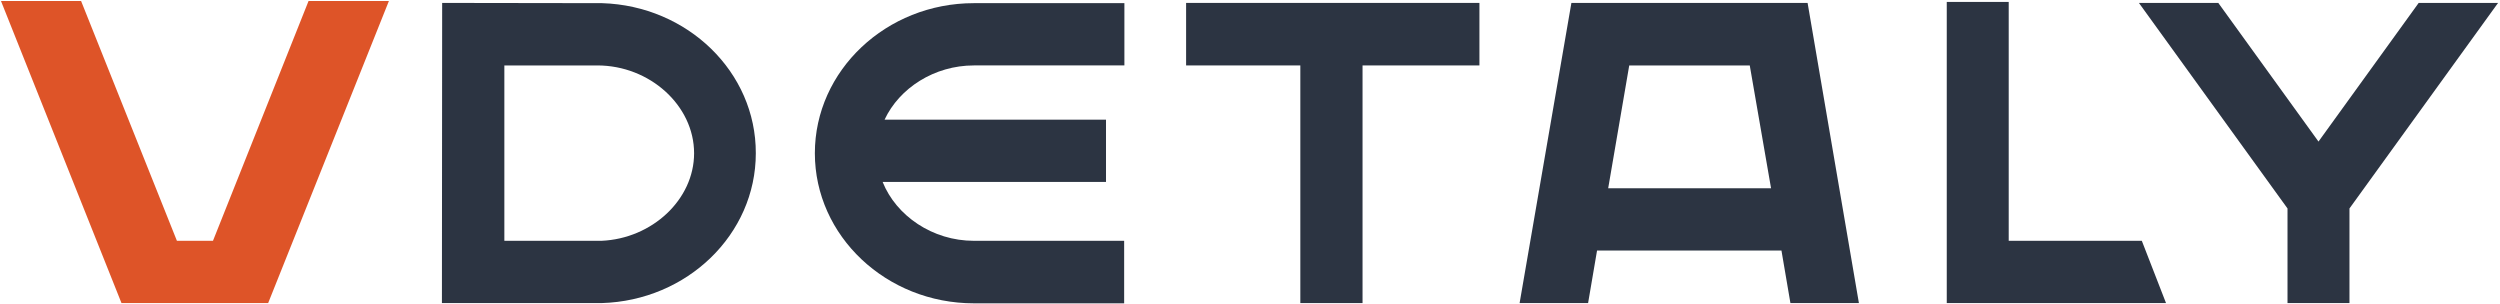 <svg width="666" height="81" viewBox="0 0 666 81" fill="none" xmlns="http://www.w3.org/2000/svg">
<path d="M82.202 0.259L56.736 64.152H47.13L21.599 0.259H0.258L32.365 80.74H34.622H50.095H53.77H69.243H71.436L103.607 0.259H82.202Z" fill="#DE5428"/>
<path d="M259.437 0.842C236.098 0.842 217.079 18.791 217.079 40.823C217.079 62.855 236.098 80.805 259.437 80.805H260.597H299.474V64.151H260.597H259.437C248.412 64.151 238.741 57.477 235.131 48.47H294.639V31.881H235.647C239.579 23.457 248.928 17.43 259.437 17.43H260.597H299.539V0.842H260.597H259.437Z" fill="#2C3442"/>
<path d="M315.979 17.431H346.41V80.74H362.98V17.431H394.12V0.777H315.979V17.431Z" fill="#2C3442"/>
<path d="M481.544 0.777H418.619L404.822 80.74H423.068L425.453 66.744H474.581L476.967 80.74H495.213L481.544 0.777ZM434.028 17.431H466.136L471.809 50.155H428.419L434.028 17.431Z" fill="#2C3442"/>
<path d="M160.407 0.842L117.791 0.777L117.727 80.74H159.053H160.278C183.037 80.092 201.347 62.467 201.347 40.824C201.412 19.18 183.166 1.555 160.407 0.842ZM160.214 64.152H134.36V17.431H159.118C173.108 17.431 184.907 28.123 184.907 40.824C184.907 53.136 173.753 63.569 160.214 64.152Z" fill="#2C3442"/>
<path d="M535.121 64.152V0.519H518.616V80.741H577.028L570.581 64.152H535.121Z" fill="#2C3442"/>
<path d="M644.337 0.777L617.646 37.713L590.954 0.777H569.807L609.393 55.533V80.74H625.898V55.533L665.484 0.777H644.337Z" fill="#2C3442"/>
</svg>
